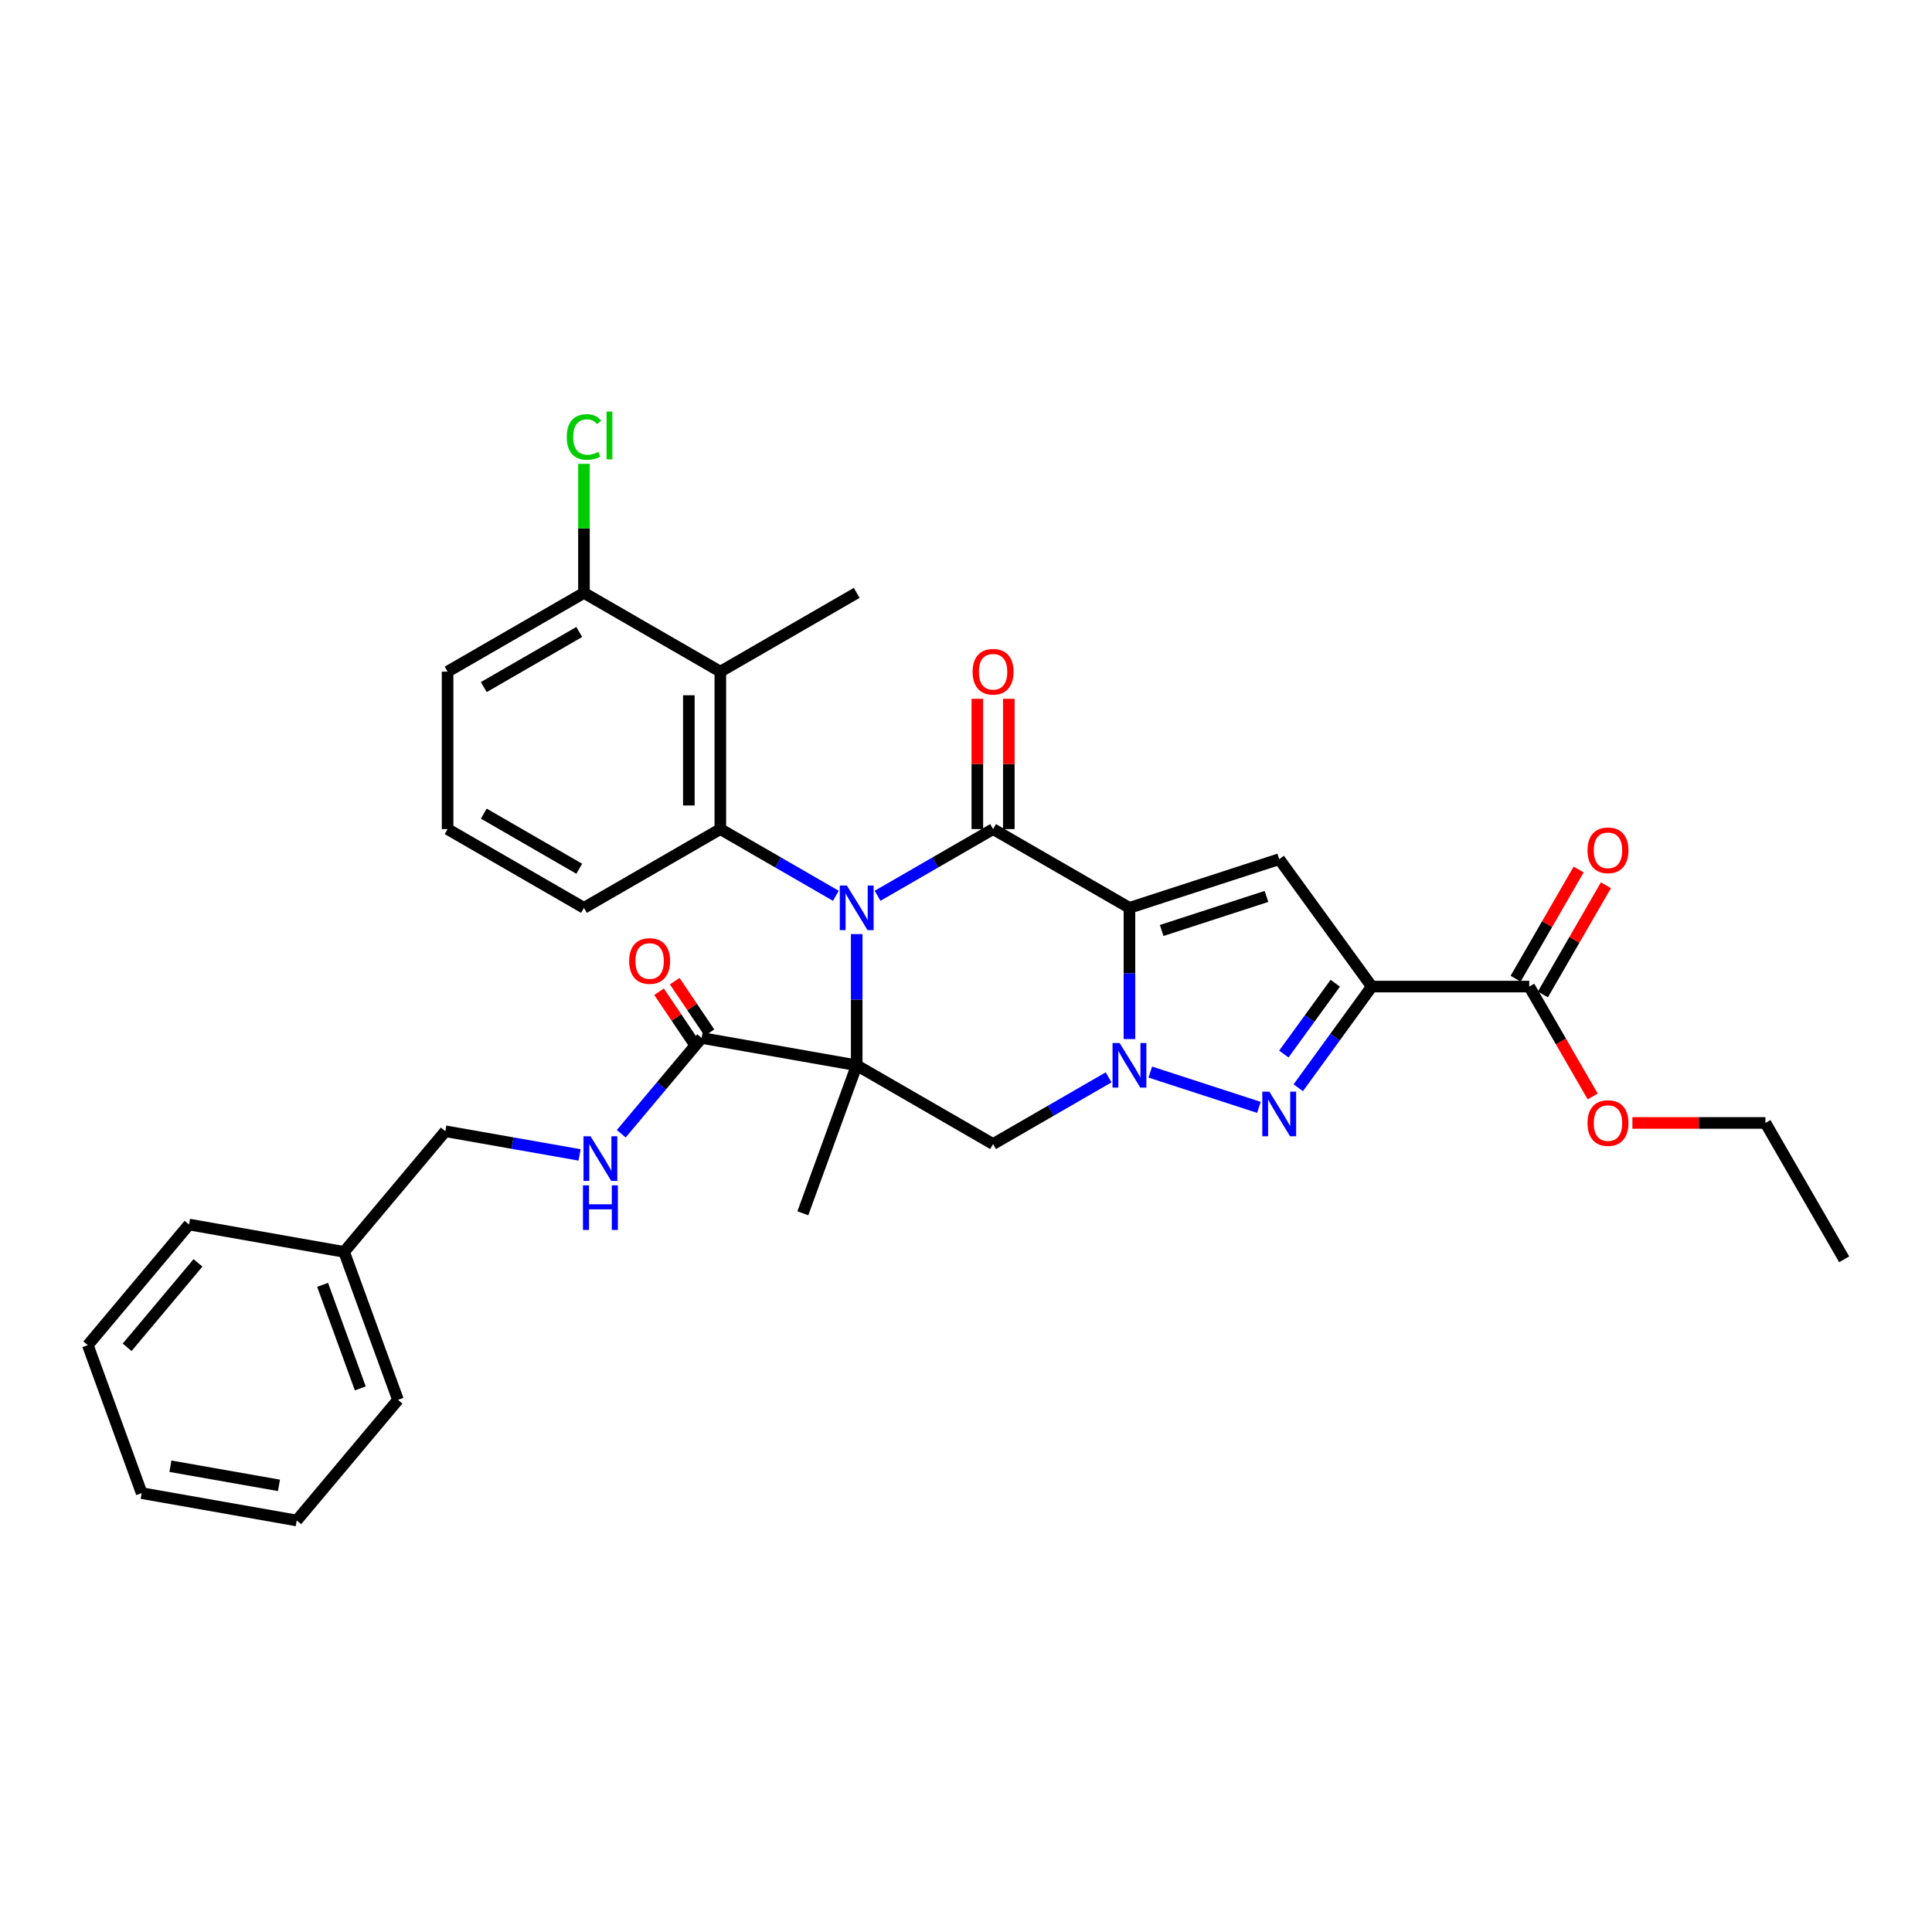 <?xml version='1.0' encoding='iso-8859-1'?>
<svg version='1.1' baseProfile='full'
              xmlns='http://www.w3.org/2000/svg'
                      xmlns:rdkit='http://www.rdkit.org/xml'
                      xmlns:xlink='http://www.w3.org/1999/xlink'
                  xml:space='preserve'
width='1000px' height='1000px' viewBox='0 0 1000 1000'>
<!-- END OF HEADER -->
<rect style='opacity:1.0;fill:#FFFFFF;stroke:none' width='1000' height='1000' x='0' y='0'> </rect>
<path class='bond-1' d='M 443.431,483.473 L 443.431,517.437' style='fill:none;fill-rule:evenodd;stroke:#0000FF;stroke-width:6px;stroke-linecap:butt;stroke-linejoin:miter;stroke-opacity:1' />
<path class='bond-1' d='M 443.431,517.437 L 443.431,551.401' style='fill:none;fill-rule:evenodd;stroke:#000000;stroke-width:6px;stroke-linecap:butt;stroke-linejoin:miter;stroke-opacity:1' />
<path class='bond-3' d='M 454.222,463.664 L 484.119,446.403' style='fill:none;fill-rule:evenodd;stroke:#0000FF;stroke-width:6px;stroke-linecap:butt;stroke-linejoin:miter;stroke-opacity:1' />
<path class='bond-3' d='M 484.119,446.403 L 514.017,429.142' style='fill:none;fill-rule:evenodd;stroke:#000000;stroke-width:6px;stroke-linecap:butt;stroke-linejoin:miter;stroke-opacity:1' />
<path class='bond-8' d='M 432.639,463.664 L 402.742,446.403' style='fill:none;fill-rule:evenodd;stroke:#0000FF;stroke-width:6px;stroke-linecap:butt;stroke-linejoin:miter;stroke-opacity:1' />
<path class='bond-8' d='M 402.742,446.403 L 372.844,429.142' style='fill:none;fill-rule:evenodd;stroke:#000000;stroke-width:6px;stroke-linecap:butt;stroke-linejoin:miter;stroke-opacity:1' />
<path class='bond-0' d='M 584.603,469.895 L 514.017,429.142' style='fill:none;fill-rule:evenodd;stroke:#000000;stroke-width:6px;stroke-linecap:butt;stroke-linejoin:miter;stroke-opacity:1' />
<path class='bond-2' d='M 584.603,469.895 L 584.603,503.858' style='fill:none;fill-rule:evenodd;stroke:#000000;stroke-width:6px;stroke-linecap:butt;stroke-linejoin:miter;stroke-opacity:1' />
<path class='bond-2' d='M 584.603,503.858 L 584.603,537.822' style='fill:none;fill-rule:evenodd;stroke:#0000FF;stroke-width:6px;stroke-linecap:butt;stroke-linejoin:miter;stroke-opacity:1' />
<path class='bond-6' d='M 584.603,469.895 L 662.12,444.708' style='fill:none;fill-rule:evenodd;stroke:#000000;stroke-width:6px;stroke-linecap:butt;stroke-linejoin:miter;stroke-opacity:1' />
<path class='bond-6' d='M 601.268,481.62 L 655.53,463.989' style='fill:none;fill-rule:evenodd;stroke:#000000;stroke-width:6px;stroke-linecap:butt;stroke-linejoin:miter;stroke-opacity:1' />
<path class='bond-7' d='M 443.431,551.401 L 514.017,592.153' style='fill:none;fill-rule:evenodd;stroke:#000000;stroke-width:6px;stroke-linecap:butt;stroke-linejoin:miter;stroke-opacity:1' />
<path class='bond-9' d='M 443.431,551.401 L 363.163,537.247' style='fill:none;fill-rule:evenodd;stroke:#000000;stroke-width:6px;stroke-linecap:butt;stroke-linejoin:miter;stroke-opacity:1' />
<path class='bond-17' d='M 443.431,551.401 L 415.554,627.991' style='fill:none;fill-rule:evenodd;stroke:#000000;stroke-width:6px;stroke-linecap:butt;stroke-linejoin:miter;stroke-opacity:1' />
<path class='bond-5' d='M 595.394,554.907 L 651.612,573.173' style='fill:none;fill-rule:evenodd;stroke:#0000FF;stroke-width:6px;stroke-linecap:butt;stroke-linejoin:miter;stroke-opacity:1' />
<path class='bond-33' d='M 573.812,557.631 L 543.914,574.892' style='fill:none;fill-rule:evenodd;stroke:#0000FF;stroke-width:6px;stroke-linecap:butt;stroke-linejoin:miter;stroke-opacity:1' />
<path class='bond-33' d='M 543.914,574.892 L 514.017,592.153' style='fill:none;fill-rule:evenodd;stroke:#000000;stroke-width:6px;stroke-linecap:butt;stroke-linejoin:miter;stroke-opacity:1' />
<path class='bond-13' d='M 522.167,429.142 L 522.167,395.423' style='fill:none;fill-rule:evenodd;stroke:#000000;stroke-width:6px;stroke-linecap:butt;stroke-linejoin:miter;stroke-opacity:1' />
<path class='bond-13' d='M 522.167,395.423 L 522.167,361.704' style='fill:none;fill-rule:evenodd;stroke:#FF0000;stroke-width:6px;stroke-linecap:butt;stroke-linejoin:miter;stroke-opacity:1' />
<path class='bond-13' d='M 505.866,429.142 L 505.866,395.423' style='fill:none;fill-rule:evenodd;stroke:#000000;stroke-width:6px;stroke-linecap:butt;stroke-linejoin:miter;stroke-opacity:1' />
<path class='bond-13' d='M 505.866,395.423 L 505.866,361.704' style='fill:none;fill-rule:evenodd;stroke:#FF0000;stroke-width:6px;stroke-linecap:butt;stroke-linejoin:miter;stroke-opacity:1' />
<path class='bond-4' d='M 710.028,510.648 L 662.12,444.708' style='fill:none;fill-rule:evenodd;stroke:#000000;stroke-width:6px;stroke-linecap:butt;stroke-linejoin:miter;stroke-opacity:1' />
<path class='bond-11' d='M 710.028,510.648 L 791.534,510.648' style='fill:none;fill-rule:evenodd;stroke:#000000;stroke-width:6px;stroke-linecap:butt;stroke-linejoin:miter;stroke-opacity:1' />
<path class='bond-35' d='M 710.028,510.648 L 691.007,536.828' style='fill:none;fill-rule:evenodd;stroke:#000000;stroke-width:6px;stroke-linecap:butt;stroke-linejoin:miter;stroke-opacity:1' />
<path class='bond-35' d='M 691.007,536.828 L 671.985,563.008' style='fill:none;fill-rule:evenodd;stroke:#0000FF;stroke-width:6px;stroke-linecap:butt;stroke-linejoin:miter;stroke-opacity:1' />
<path class='bond-35' d='M 691.133,508.92 L 677.819,527.246' style='fill:none;fill-rule:evenodd;stroke:#000000;stroke-width:6px;stroke-linecap:butt;stroke-linejoin:miter;stroke-opacity:1' />
<path class='bond-35' d='M 677.819,527.246 L 664.504,545.573' style='fill:none;fill-rule:evenodd;stroke:#0000FF;stroke-width:6px;stroke-linecap:butt;stroke-linejoin:miter;stroke-opacity:1' />
<path class='bond-10' d='M 372.844,429.142 L 372.844,347.636' style='fill:none;fill-rule:evenodd;stroke:#000000;stroke-width:6px;stroke-linecap:butt;stroke-linejoin:miter;stroke-opacity:1' />
<path class='bond-10' d='M 356.543,416.916 L 356.543,359.862' style='fill:none;fill-rule:evenodd;stroke:#000000;stroke-width:6px;stroke-linecap:butt;stroke-linejoin:miter;stroke-opacity:1' />
<path class='bond-19' d='M 372.844,429.142 L 302.258,469.895' style='fill:none;fill-rule:evenodd;stroke:#000000;stroke-width:6px;stroke-linecap:butt;stroke-linejoin:miter;stroke-opacity:1' />
<path class='bond-12' d='M 363.163,537.247 L 342.363,562.035' style='fill:none;fill-rule:evenodd;stroke:#000000;stroke-width:6px;stroke-linecap:butt;stroke-linejoin:miter;stroke-opacity:1' />
<path class='bond-12' d='M 342.363,562.035 L 321.563,586.824' style='fill:none;fill-rule:evenodd;stroke:#0000FF;stroke-width:6px;stroke-linecap:butt;stroke-linejoin:miter;stroke-opacity:1' />
<path class='bond-15' d='M 367.217,534.512 L 358.223,521.18' style='fill:none;fill-rule:evenodd;stroke:#000000;stroke-width:6px;stroke-linecap:butt;stroke-linejoin:miter;stroke-opacity:1' />
<path class='bond-15' d='M 358.223,521.18 L 349.229,507.847' style='fill:none;fill-rule:evenodd;stroke:#FF0000;stroke-width:6px;stroke-linecap:butt;stroke-linejoin:miter;stroke-opacity:1' />
<path class='bond-15' d='M 359.109,539.982 L 350.115,526.649' style='fill:none;fill-rule:evenodd;stroke:#000000;stroke-width:6px;stroke-linecap:butt;stroke-linejoin:miter;stroke-opacity:1' />
<path class='bond-15' d='M 350.115,526.649 L 341.121,513.317' style='fill:none;fill-rule:evenodd;stroke:#FF0000;stroke-width:6px;stroke-linecap:butt;stroke-linejoin:miter;stroke-opacity:1' />
<path class='bond-14' d='M 372.844,347.636 L 302.258,306.883' style='fill:none;fill-rule:evenodd;stroke:#000000;stroke-width:6px;stroke-linecap:butt;stroke-linejoin:miter;stroke-opacity:1' />
<path class='bond-22' d='M 372.844,347.636 L 443.431,306.883' style='fill:none;fill-rule:evenodd;stroke:#000000;stroke-width:6px;stroke-linecap:butt;stroke-linejoin:miter;stroke-opacity:1' />
<path class='bond-16' d='M 798.592,514.723 L 814.908,486.464' style='fill:none;fill-rule:evenodd;stroke:#000000;stroke-width:6px;stroke-linecap:butt;stroke-linejoin:miter;stroke-opacity:1' />
<path class='bond-16' d='M 814.908,486.464 L 831.223,458.205' style='fill:none;fill-rule:evenodd;stroke:#FF0000;stroke-width:6px;stroke-linecap:butt;stroke-linejoin:miter;stroke-opacity:1' />
<path class='bond-16' d='M 784.475,506.572 L 800.79,478.313' style='fill:none;fill-rule:evenodd;stroke:#000000;stroke-width:6px;stroke-linecap:butt;stroke-linejoin:miter;stroke-opacity:1' />
<path class='bond-16' d='M 800.79,478.313 L 817.106,450.054' style='fill:none;fill-rule:evenodd;stroke:#FF0000;stroke-width:6px;stroke-linecap:butt;stroke-linejoin:miter;stroke-opacity:1' />
<path class='bond-20' d='M 791.534,510.648 L 807.953,539.086' style='fill:none;fill-rule:evenodd;stroke:#000000;stroke-width:6px;stroke-linecap:butt;stroke-linejoin:miter;stroke-opacity:1' />
<path class='bond-20' d='M 807.953,539.086 L 824.371,567.524' style='fill:none;fill-rule:evenodd;stroke:#FF0000;stroke-width:6px;stroke-linecap:butt;stroke-linejoin:miter;stroke-opacity:1' />
<path class='bond-18' d='M 299.98,597.782 L 265.242,591.656' style='fill:none;fill-rule:evenodd;stroke:#0000FF;stroke-width:6px;stroke-linecap:butt;stroke-linejoin:miter;stroke-opacity:1' />
<path class='bond-18' d='M 265.242,591.656 L 230.504,585.531' style='fill:none;fill-rule:evenodd;stroke:#000000;stroke-width:6px;stroke-linecap:butt;stroke-linejoin:miter;stroke-opacity:1' />
<path class='bond-21' d='M 302.258,306.883 L 302.258,273.482' style='fill:none;fill-rule:evenodd;stroke:#000000;stroke-width:6px;stroke-linecap:butt;stroke-linejoin:miter;stroke-opacity:1' />
<path class='bond-21' d='M 302.258,273.482 L 302.258,240.08' style='fill:none;fill-rule:evenodd;stroke:#00CC00;stroke-width:6px;stroke-linecap:butt;stroke-linejoin:miter;stroke-opacity:1' />
<path class='bond-34' d='M 302.258,306.883 L 231.672,347.636' style='fill:none;fill-rule:evenodd;stroke:#000000;stroke-width:6px;stroke-linecap:butt;stroke-linejoin:miter;stroke-opacity:1' />
<path class='bond-34' d='M 299.821,327.113 L 250.41,355.64' style='fill:none;fill-rule:evenodd;stroke:#000000;stroke-width:6px;stroke-linecap:butt;stroke-linejoin:miter;stroke-opacity:1' />
<path class='bond-23' d='M 230.504,585.531 L 178.113,647.968' style='fill:none;fill-rule:evenodd;stroke:#000000;stroke-width:6px;stroke-linecap:butt;stroke-linejoin:miter;stroke-opacity:1' />
<path class='bond-24' d='M 302.258,469.895 L 231.672,429.142' style='fill:none;fill-rule:evenodd;stroke:#000000;stroke-width:6px;stroke-linecap:butt;stroke-linejoin:miter;stroke-opacity:1' />
<path class='bond-24' d='M 299.821,449.664 L 250.41,421.137' style='fill:none;fill-rule:evenodd;stroke:#000000;stroke-width:6px;stroke-linecap:butt;stroke-linejoin:miter;stroke-opacity:1' />
<path class='bond-26' d='M 844.92,581.234 L 879.356,581.234' style='fill:none;fill-rule:evenodd;stroke:#FF0000;stroke-width:6px;stroke-linecap:butt;stroke-linejoin:miter;stroke-opacity:1' />
<path class='bond-26' d='M 879.356,581.234 L 913.792,581.234' style='fill:none;fill-rule:evenodd;stroke:#000000;stroke-width:6px;stroke-linecap:butt;stroke-linejoin:miter;stroke-opacity:1' />
<path class='bond-27' d='M 178.113,647.968 L 205.99,724.559' style='fill:none;fill-rule:evenodd;stroke:#000000;stroke-width:6px;stroke-linecap:butt;stroke-linejoin:miter;stroke-opacity:1' />
<path class='bond-27' d='M 166.977,665.032 L 186.49,718.645' style='fill:none;fill-rule:evenodd;stroke:#000000;stroke-width:6px;stroke-linecap:butt;stroke-linejoin:miter;stroke-opacity:1' />
<path class='bond-28' d='M 178.113,647.968 L 97.846,633.815' style='fill:none;fill-rule:evenodd;stroke:#000000;stroke-width:6px;stroke-linecap:butt;stroke-linejoin:miter;stroke-opacity:1' />
<path class='bond-25' d='M 231.672,429.142 L 231.672,347.636' style='fill:none;fill-rule:evenodd;stroke:#000000;stroke-width:6px;stroke-linecap:butt;stroke-linejoin:miter;stroke-opacity:1' />
<path class='bond-29' d='M 913.792,581.234 L 954.545,651.82' style='fill:none;fill-rule:evenodd;stroke:#000000;stroke-width:6px;stroke-linecap:butt;stroke-linejoin:miter;stroke-opacity:1' />
<path class='bond-31' d='M 205.99,724.559 L 153.599,786.996' style='fill:none;fill-rule:evenodd;stroke:#000000;stroke-width:6px;stroke-linecap:butt;stroke-linejoin:miter;stroke-opacity:1' />
<path class='bond-30' d='M 97.846,633.815 L 45.455,696.252' style='fill:none;fill-rule:evenodd;stroke:#000000;stroke-width:6px;stroke-linecap:butt;stroke-linejoin:miter;stroke-opacity:1' />
<path class='bond-30' d='M 102.474,653.659 L 65.801,697.365' style='fill:none;fill-rule:evenodd;stroke:#000000;stroke-width:6px;stroke-linecap:butt;stroke-linejoin:miter;stroke-opacity:1' />
<path class='bond-32' d='M 45.455,696.252 L 73.331,772.842' style='fill:none;fill-rule:evenodd;stroke:#000000;stroke-width:6px;stroke-linecap:butt;stroke-linejoin:miter;stroke-opacity:1' />
<path class='bond-36' d='M 153.599,786.996 L 73.331,772.842' style='fill:none;fill-rule:evenodd;stroke:#000000;stroke-width:6px;stroke-linecap:butt;stroke-linejoin:miter;stroke-opacity:1' />
<path class='bond-36' d='M 144.389,768.819 L 88.202,758.912' style='fill:none;fill-rule:evenodd;stroke:#000000;stroke-width:6px;stroke-linecap:butt;stroke-linejoin:miter;stroke-opacity:1' />
<path  class='atom-0' d='M 438.328 458.353
L 445.892 470.579
Q 446.642 471.786, 447.848 473.97
Q 449.054 476.154, 449.12 476.285
L 449.12 458.353
L 452.184 458.353
L 452.184 481.436
L 449.022 481.436
L 440.904 468.069
Q 439.958 466.504, 438.948 464.711
Q 437.97 462.918, 437.676 462.363
L 437.676 481.436
L 434.677 481.436
L 434.677 458.353
L 438.328 458.353
' fill='#0000FF'/>
<path  class='atom-3' d='M 579.501 539.859
L 587.064 552.085
Q 587.814 553.291, 589.021 555.476
Q 590.227 557.66, 590.292 557.791
L 590.292 539.859
L 593.357 539.859
L 593.357 562.942
L 590.194 562.942
L 582.076 549.575
Q 581.131 548.01, 580.12 546.217
Q 579.142 544.424, 578.849 543.869
L 578.849 562.942
L 575.849 562.942
L 575.849 539.859
L 579.501 539.859
' fill='#0000FF'/>
<path  class='atom-6' d='M 657.017 565.046
L 664.581 577.272
Q 665.331 578.478, 666.537 580.663
Q 667.744 582.847, 667.809 582.977
L 667.809 565.046
L 670.873 565.046
L 670.873 588.128
L 667.711 588.128
L 659.593 574.761
Q 658.648 573.197, 657.637 571.403
Q 656.659 569.61, 656.365 569.056
L 656.365 588.128
L 653.366 588.128
L 653.366 565.046
L 657.017 565.046
' fill='#0000FF'/>
<path  class='atom-13' d='M 305.67 588.143
L 313.233 600.369
Q 313.983 601.575, 315.19 603.76
Q 316.396 605.944, 316.461 606.074
L 316.461 588.143
L 319.526 588.143
L 319.526 611.226
L 316.363 611.226
L 308.245 597.859
Q 307.3 596.294, 306.289 594.501
Q 305.311 592.707, 305.018 592.153
L 305.018 611.226
L 302.018 611.226
L 302.018 588.143
L 305.67 588.143
' fill='#0000FF'/>
<path  class='atom-13' d='M 301.741 613.534
L 304.871 613.534
L 304.871 623.347
L 316.673 623.347
L 316.673 613.534
L 319.803 613.534
L 319.803 636.616
L 316.673 636.616
L 316.673 625.955
L 304.871 625.955
L 304.871 636.616
L 301.741 636.616
L 301.741 613.534
' fill='#0000FF'/>
<path  class='atom-14' d='M 503.421 347.701
Q 503.421 342.158, 506.16 339.061
Q 508.898 335.964, 514.017 335.964
Q 519.135 335.964, 521.874 339.061
Q 524.613 342.158, 524.613 347.701
Q 524.613 353.309, 521.841 356.504
Q 519.07 359.666, 514.017 359.666
Q 508.931 359.666, 506.16 356.504
Q 503.421 353.341, 503.421 347.701
M 514.017 357.058
Q 517.538 357.058, 519.429 354.71
Q 521.352 352.33, 521.352 347.701
Q 521.352 343.169, 519.429 340.887
Q 517.538 338.572, 514.017 338.572
Q 510.496 338.572, 508.572 340.854
Q 506.681 343.137, 506.681 347.701
Q 506.681 352.363, 508.572 354.71
Q 510.496 357.058, 514.017 357.058
' fill='#FF0000'/>
<path  class='atom-16' d='M 325.652 497.414
Q 325.652 491.871, 328.39 488.774
Q 331.129 485.677, 336.248 485.677
Q 341.366 485.677, 344.105 488.774
Q 346.843 491.871, 346.843 497.414
Q 346.843 503.021, 344.072 506.216
Q 341.301 509.379, 336.248 509.379
Q 331.162 509.379, 328.39 506.216
Q 325.652 503.054, 325.652 497.414
M 336.248 506.77
Q 339.769 506.77, 341.66 504.423
Q 343.583 502.043, 343.583 497.414
Q 343.583 492.882, 341.66 490.6
Q 339.769 488.285, 336.248 488.285
Q 332.727 488.285, 330.803 490.567
Q 328.912 492.849, 328.912 497.414
Q 328.912 502.076, 330.803 504.423
Q 332.727 506.77, 336.248 506.77
' fill='#FF0000'/>
<path  class='atom-17' d='M 821.691 440.127
Q 821.691 434.584, 824.429 431.487
Q 827.168 428.39, 832.287 428.39
Q 837.405 428.39, 840.144 431.487
Q 842.882 434.584, 842.882 440.127
Q 842.882 445.734, 840.111 448.929
Q 837.34 452.092, 832.287 452.092
Q 827.201 452.092, 824.429 448.929
Q 821.691 445.767, 821.691 440.127
M 832.287 449.483
Q 835.808 449.483, 837.699 447.136
Q 839.622 444.756, 839.622 440.127
Q 839.622 435.595, 837.699 433.313
Q 835.808 430.998, 832.287 430.998
Q 828.766 430.998, 826.842 433.28
Q 824.951 435.562, 824.951 440.127
Q 824.951 444.789, 826.842 447.136
Q 828.766 449.483, 832.287 449.483
' fill='#FF0000'/>
<path  class='atom-21' d='M 821.691 581.299
Q 821.691 575.757, 824.429 572.659
Q 827.168 569.562, 832.287 569.562
Q 837.405 569.562, 840.144 572.659
Q 842.882 575.757, 842.882 581.299
Q 842.882 586.907, 840.111 590.102
Q 837.34 593.264, 832.287 593.264
Q 827.201 593.264, 824.429 590.102
Q 821.691 586.939, 821.691 581.299
M 832.287 590.656
Q 835.808 590.656, 837.699 588.308
Q 839.622 585.928, 839.622 581.299
Q 839.622 576.767, 837.699 574.485
Q 835.808 572.17, 832.287 572.17
Q 828.766 572.17, 826.842 574.452
Q 824.951 576.735, 824.951 581.299
Q 824.951 585.961, 826.842 588.308
Q 828.766 590.656, 832.287 590.656
' fill='#FF0000'/>
<path  class='atom-22' d='M 293.358 226.176
Q 293.358 220.438, 296.031 217.438
Q 298.737 214.406, 303.856 214.406
Q 308.616 214.406, 311.159 217.764
L 309.007 219.525
Q 307.148 217.079, 303.856 217.079
Q 300.367 217.079, 298.509 219.427
Q 296.683 221.742, 296.683 226.176
Q 296.683 230.74, 298.574 233.087
Q 300.498 235.435, 304.214 235.435
Q 306.757 235.435, 309.724 233.902
L 310.637 236.347
Q 309.431 237.13, 307.605 237.586
Q 305.779 238.043, 303.758 238.043
Q 298.737 238.043, 296.031 234.978
Q 293.358 231.914, 293.358 226.176
' fill='#00CC00'/>
<path  class='atom-22' d='M 313.962 213.004
L 316.962 213.004
L 316.962 237.749
L 313.962 237.749
L 313.962 213.004
' fill='#00CC00'/>
</svg>
